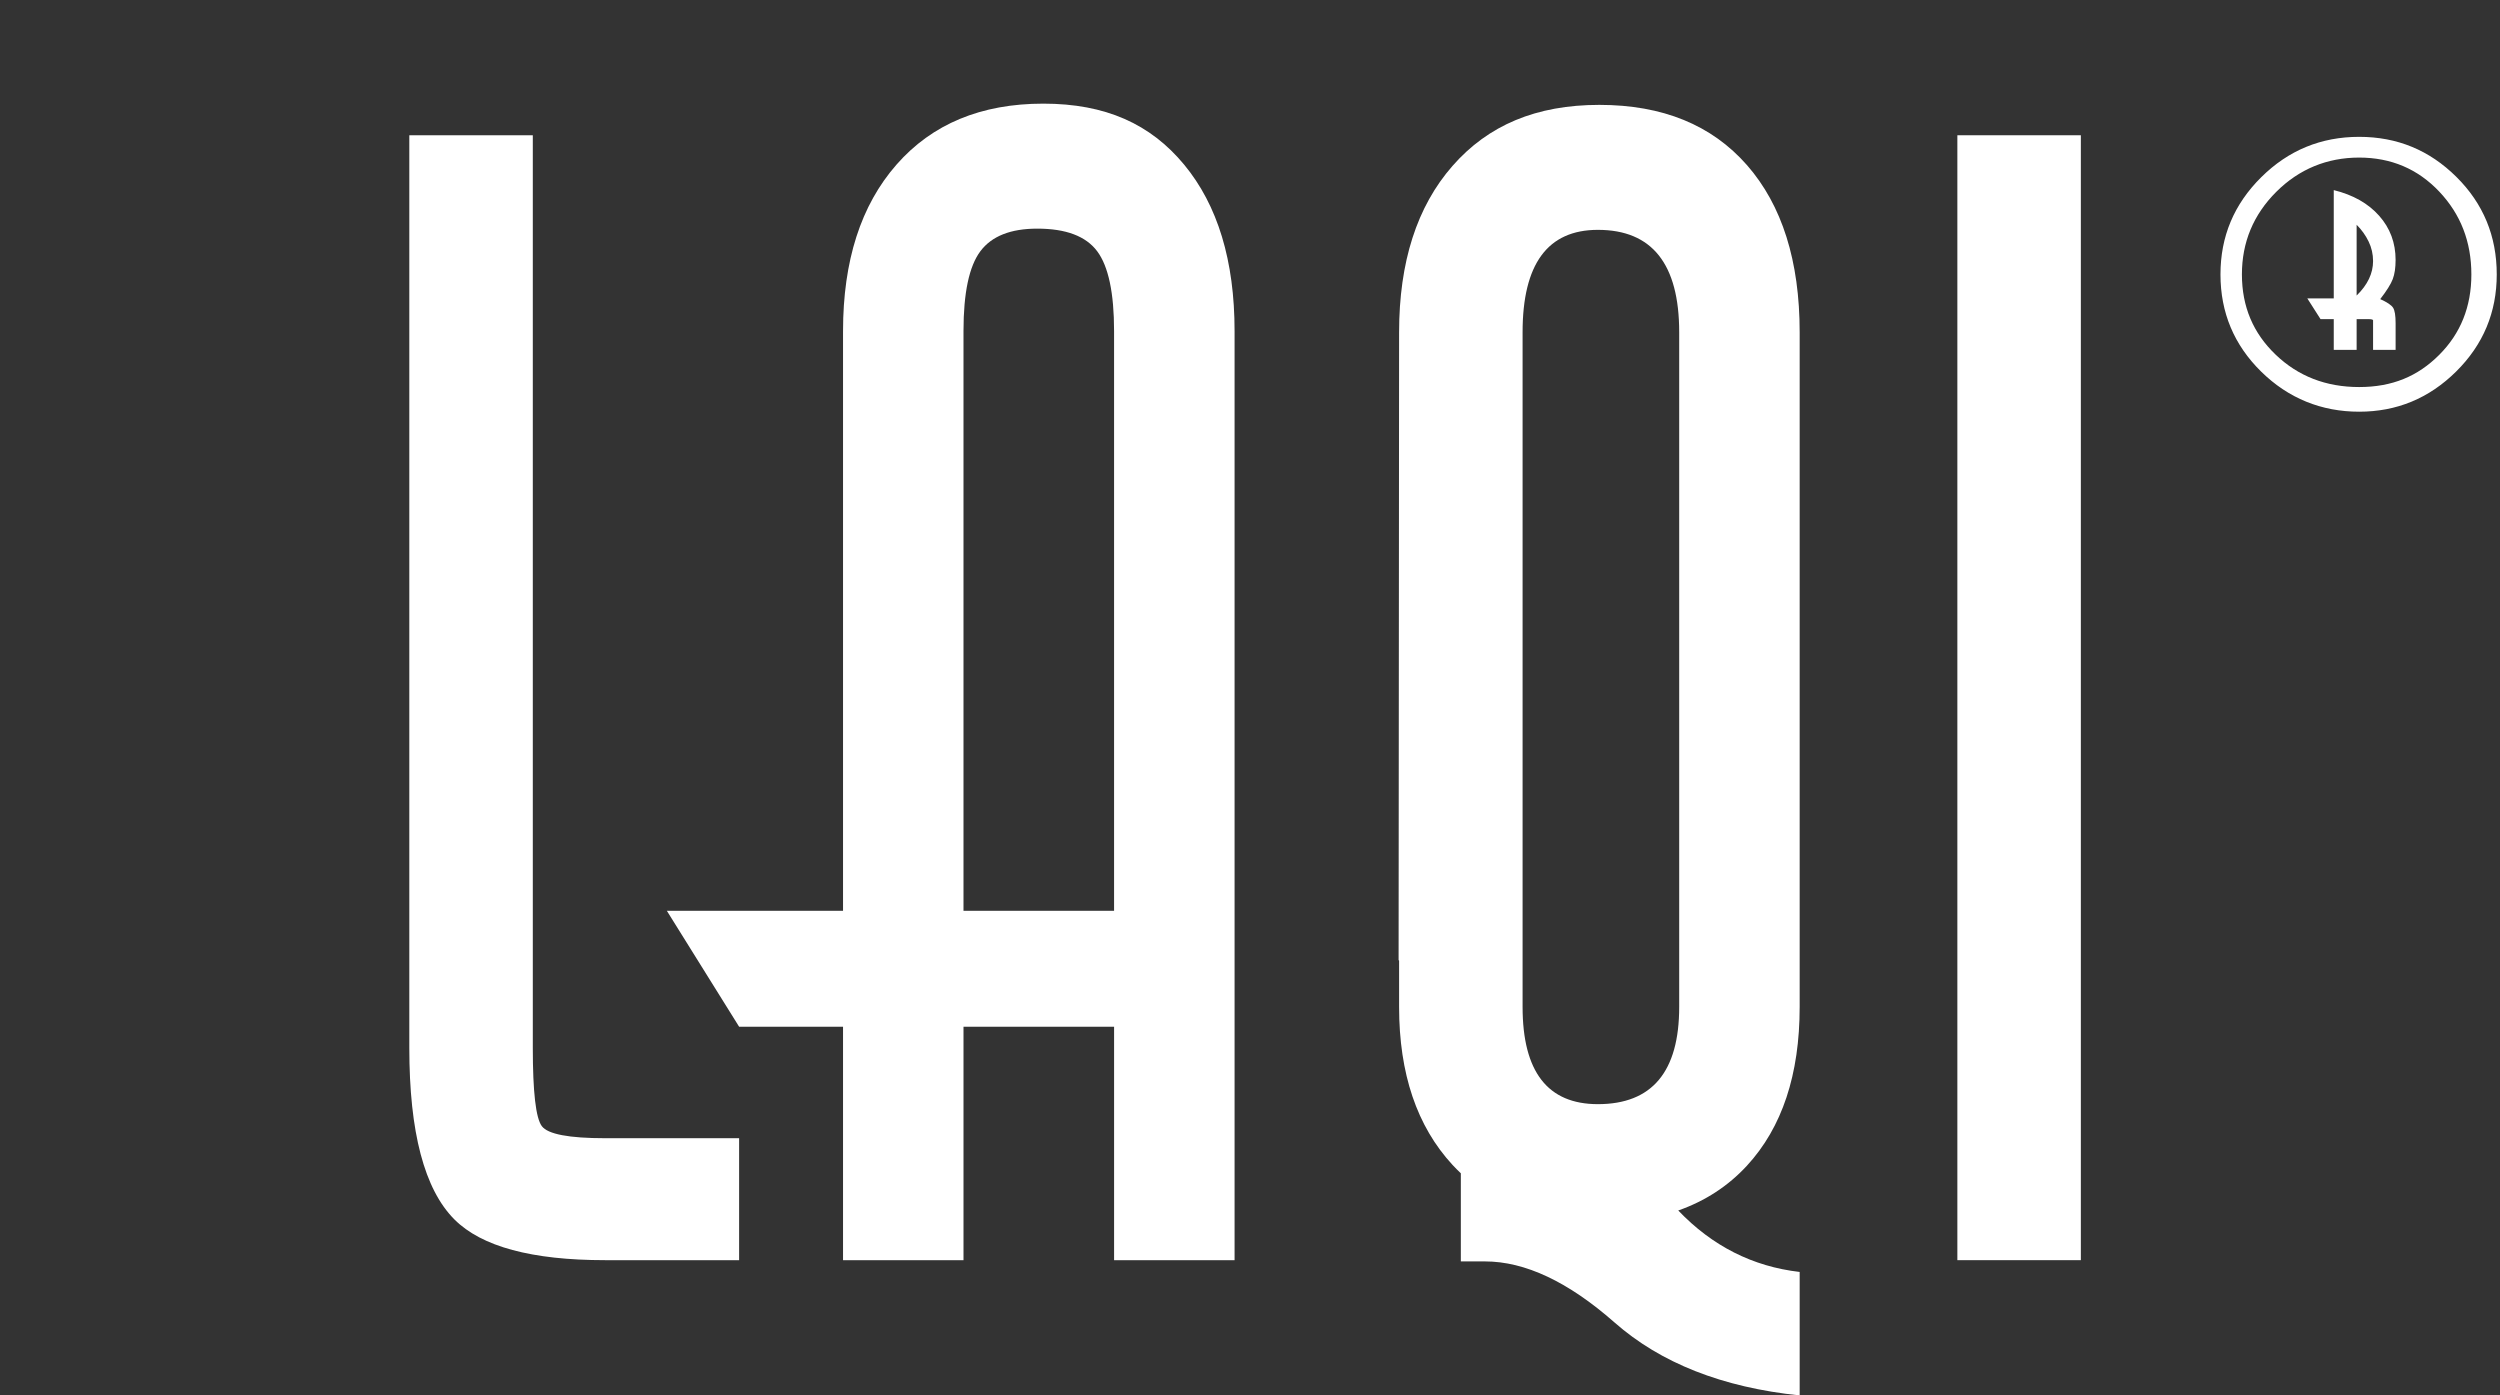 <svg viewBox="0 0 1497.5 835.87" xmlns="http://www.w3.org/2000/svg" id="Layer_2">
  <rect x="0" y="0" width="1497.5" height="835.87" fill="#333333" stroke="none"/>
  <defs>
    <style>
      .cls-1 {
        fill: none;
      }

      .cls-2 {
        fill: #fff;
      }
    </style>
  </defs>
  <g data-name="Layer_1" id="Layer_1-2">
    <path d="M1495.55,164.4c0,22.69-8.1,42.07-24.3,58.12-16.2,16.06-35.58,24.09-58.12,24.09s-42.39-7.99-58.66-23.98c-16.27-15.98-24.41-35.4-24.41-58.23s8.14-42.1,24.41-58.24c16.27-16.13,35.82-24.19,58.66-24.19s42.1,7.99,58.23,23.98c16.13,15.99,24.19,35.47,24.19,58.45ZM1480.35,164.4c0-19.55-6.42-36.11-19.27-49.67-12.85-13.56-28.83-20.34-47.95-20.34s-35.97,6.85-49.67,20.55c-13.7,13.7-20.55,30.19-20.55,49.46s6.74,35.15,20.23,48.06c13.49,12.92,30.15,19.38,49.99,19.38s35.11-6.42,47.95-19.27c12.85-12.85,19.27-28.9,19.27-48.17ZM1434.96,209.57h-13.49v-17.76c-.14-.43-1.07-.65-2.78-.65h-7.07v18.41h-13.7v-18.41h-7.92l-7.92-12.42h15.84v-64.87c11.56,2.85,20.62,7.97,27.19,15.37,6.56,7.4,9.85,16.22,9.85,26.46,0,4.7-.57,8.53-1.71,11.52-1.14,2.99-3.64,6.97-7.49,11.95,4.14,1.87,6.71,3.6,7.71,5.18,1,1.58,1.5,4.67,1.5,9.27v15.96ZM1421.47,156.37c0-4.11-.89-8.02-2.68-11.72-1.79-3.69-4.17-7.03-7.17-10.01v42.39c6.56-6.39,9.85-13.28,9.85-20.66Z" class="cls-2"></path>
    <g>
      <path d="M1046.43,98.9c-21.06-24.04-50.52-36.08-88.4-36.08s-66.61,12.18-87.95,36.53c-21.35,24.35-32.02,57.59-32.02,99.68-.1,125.38-.2,250.76-.3,376.14.1.06.2.12.3.18v27.8c0,39.97,10.67,71.53,32.02,94.65,1.6,1.74,3.27,3.39,4.96,5v52.79h14.43c24.04,0,49.91,12.18,77.58,36.53,27.65,24.35,64.64,38.93,110.95,43.75v-73.97c-28.15-3.25-52.38-15.54-72.73-36.81,16.13-5.68,29.87-14.61,41.16-26.86,21.04-22.85,31.57-54.54,31.57-95.09V199.02c0-42.69-10.53-76.07-31.57-100.13ZM912.03,199.02c0-40.89,15.02-61.34,45.1-61.34,32.47,0,48.71,20.45,48.71,61.34v404.12c0,38.83-16.24,58.25-48.71,58.25-30.08,0-45.1-19.42-45.1-58.25V199.02Z" class="cls-2"></path>
      <path d="M442.72,754.84h-80.28c-43.9,0-73.97-8.12-90.2-24.35-18.04-18.04-27.06-52.32-27.06-102.83V81.02h73.97v546.64c0,26.47,1.8,42.1,5.41,46.91,3.61,4.82,16.24,7.22,37.89,7.22h80.28v73.06Z" class="cls-2"></path>
      <path d="M739.5,754.84h-72.16v-139.82h-90.2v139.82h-72.16v-139.82h-62.24l-43.3-69.46h105.54V198.29c0-42.09,10.67-75.32,32.02-99.68,21.34-24.35,50.66-36.53,87.95-36.53s64.19,12.18,84.34,36.53c20.14,24.35,30.22,57.59,30.22,99.68v556.56ZM667.33,545.57V198.29c0-22.85-3.38-38.79-10.13-47.81-6.75-9.02-18.72-13.53-35.88-13.53-15.95,0-27.31,4.51-34.07,13.53-6.75,9.02-10.12,24.96-10.12,47.81v347.28h90.2Z" class="cls-2"></path>
      <path d="M1246.43,754.84h-73.97V81.02h73.97v673.83Z" class="cls-2"></path>
    </g>
    <rect height="754.52" width="1250.28" y="80.89" x="247.22" class="cls-1"></rect>
    <rect height="754.52" width="1250.28" y="80.89" class="cls-1"></rect>
    <rect height="754.52" width="1250.28" y="80.89" x="247.22" class="cls-1"></rect>
    <rect height="754.52" width="1250.28" y="80.89" class="cls-1"></rect>
    <rect height="754.52" width="1250.28" x="247.22" class="cls-1"></rect>
    <rect height="754.52" width="1250.28" class="cls-1"></rect>
    <rect height="754.52" width="1250.28" x="247.22" class="cls-1"></rect>
    <rect height="754.52" width="1250.28" class="cls-1"></rect>
  </g>
</svg>